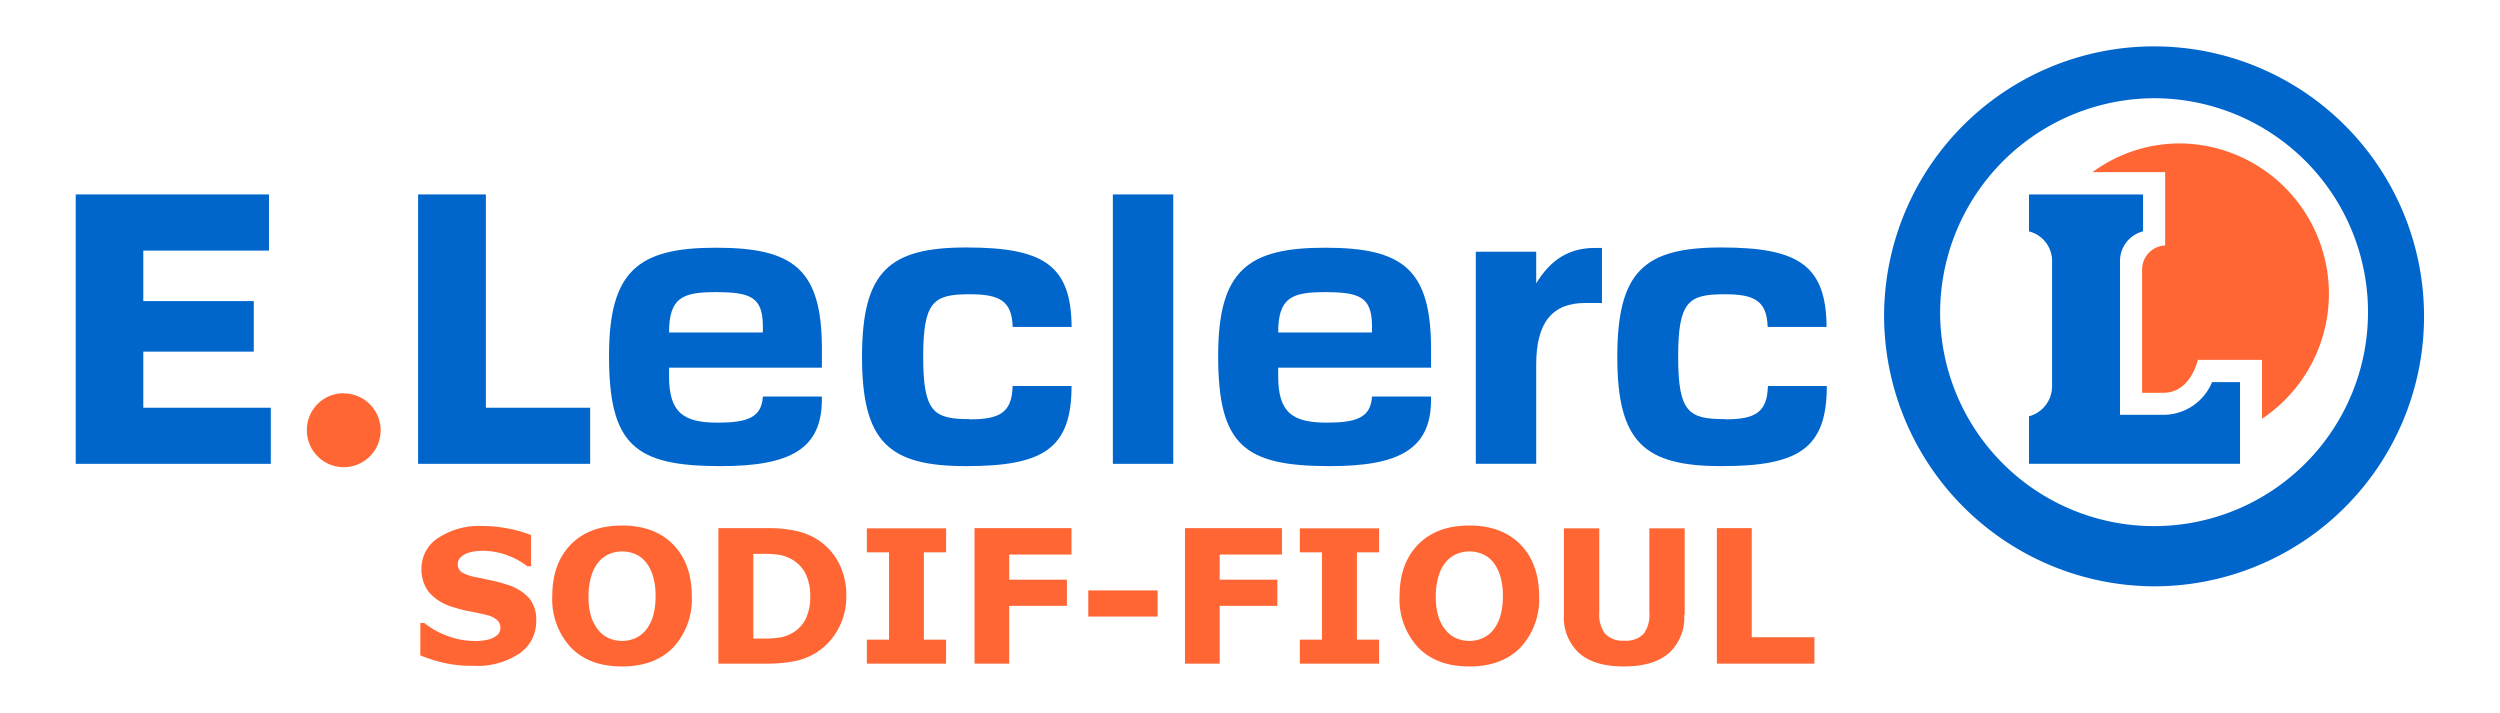 <svg id="Calque_1" data-name="Calque 1" xmlns="http://www.w3.org/2000/svg" viewBox="0 0 424.29 121"><defs><style>.cls-1,.cls-2{fill:#f63;}.cls-2,.cls-3{fill-rule:evenodd;}.cls-3{fill:#06c;}</style></defs><path class="cls-1" d="M91,105.42a6.54,6.54,0,0,1-2.88,5.51A12.9,12.9,0,0,1,80.34,113a21.54,21.54,0,0,1-5-.5,25.47,25.47,0,0,1-4-1.27v-5.51H72A13.67,13.67,0,0,0,76.15,108a13.29,13.29,0,0,0,4.37.79c.47,0,1,0,1.42-.09a5.8,5.8,0,0,0,1.43-.31,3.61,3.61,0,0,0,1.12-.69,1.77,1.77,0,0,0-.2-2.53,4.47,4.47,0,0,0-1.87-.84c-.87-.21-1.78-.4-2.74-.58a21.1,21.1,0,0,1-2.71-.69,8.47,8.47,0,0,1-4.17-2.55,6.27,6.27,0,0,1-1.27-4,6.15,6.15,0,0,1,2.88-5.24,12.59,12.59,0,0,1,7.4-2,23.3,23.3,0,0,1,4.48.44,20.44,20.44,0,0,1,3.83,1.1V96.1h-.64a12,12,0,0,0-3.4-1.86A11.85,11.85,0,0,0,82,93.48a10.37,10.37,0,0,0-1.47.1,5.77,5.77,0,0,0-1.41.38,2.67,2.67,0,0,0-1,.7,1.53,1.53,0,0,0-.43,1.07,1.6,1.6,0,0,0,.69,1.4A7.82,7.82,0,0,0,81,98l2.43.51a23.82,23.82,0,0,1,2.51.68,8.37,8.37,0,0,1,3.89,2.35A5.75,5.75,0,0,1,91,105.42Z"/><path class="cls-1" d="M117.41,101.16a12,12,0,0,1-3.15,8.72q-3.15,3.23-8.7,3.23t-8.68-3.23a12,12,0,0,1-3.15-8.72q0-5.53,3.15-8.75t8.68-3.22q5.52,0,8.68,3.22C116.35,94.56,117.4,97.47,117.41,101.16ZM109.56,107a6.82,6.82,0,0,0,1.28-2.48,11.84,11.84,0,0,0,.42-3.35,11.34,11.34,0,0,0-.48-3.52,6.79,6.79,0,0,0-1.25-2.34A4.69,4.69,0,0,0,107.72,94a5.71,5.71,0,0,0-4.26,0,5,5,0,0,0-1.83,1.33,6.58,6.58,0,0,0-1.26,2.38,11.65,11.65,0,0,0-.49,3.52,11.14,11.14,0,0,0,.47,3.49A7,7,0,0,0,101.6,107a4.78,4.78,0,0,0,1.8,1.34,5.63,5.63,0,0,0,4.34,0A4.8,4.8,0,0,0,109.56,107Z"/><path class="cls-1" d="M143.63,101.17a11.35,11.35,0,0,1-1.47,5.75,10.7,10.7,0,0,1-3.7,3.89,11.22,11.22,0,0,1-3.69,1.42,24.44,24.44,0,0,1-4.75.4h-8.1v-23h8.33a21.83,21.83,0,0,1,4.84.47,11.16,11.16,0,0,1,3.42,1.33,10.4,10.4,0,0,1,3.74,3.91A11.72,11.72,0,0,1,143.63,101.17Zm-6.12,0a8.4,8.4,0,0,0-.83-3.88,5.79,5.79,0,0,0-2.61-2.52,6.77,6.77,0,0,0-1.86-.61,18.22,18.22,0,0,0-2.86-.16h-1.5v14.37h1.5a17.87,17.87,0,0,0,3.1-.19,6.57,6.57,0,0,0,1.93-.7,5.7,5.7,0,0,0,2.38-2.48,8.74,8.74,0,0,0,.75-3.87Z"/><path class="cls-1" d="M160.56,112.63H147.12v-4.07h3.76V93.74h-3.76V89.67h13.45v4.07H156.8v14.82h3.76Z"/><path class="cls-1" d="M181.85,94.11H171.28v4.27h9.79v4.44h-9.79v9.81h-5.89v-23h16.46v4.48Z"/><path class="cls-1" d="M196.47,104.64H184.7V100.2h11.77Z"/><path class="cls-1" d="M217.55,94.11H207v4.27h9.79v4.44H207v9.81h-5.89v-23h16.46v4.44Z"/><path class="cls-1" d="M234.05,112.63H220.6v-4.07h3.76V93.74H220.6V89.67h13.45v4.07h-3.76v14.82h3.76Z"/><path class="cls-1" d="M261.21,101.16a12,12,0,0,1-3.15,8.72q-3.15,3.23-8.7,3.23t-8.68-3.23a12,12,0,0,1-3.15-8.72q0-5.53,3.15-8.75t8.68-3.22q5.52,0,8.68,3.22C260.15,94.56,261.2,97.47,261.21,101.16ZM253.36,107a6.82,6.82,0,0,0,1.28-2.48,11.84,11.84,0,0,0,.42-3.35,11.34,11.34,0,0,0-.48-3.52,6.79,6.79,0,0,0-1.25-2.34A4.69,4.69,0,0,0,251.52,94a5.71,5.71,0,0,0-4.26,0,5,5,0,0,0-1.83,1.33,6.58,6.58,0,0,0-1.26,2.38,11.65,11.65,0,0,0-.49,3.52,11.14,11.14,0,0,0,.47,3.49A6.83,6.83,0,0,0,245.4,107a4.78,4.78,0,0,0,1.8,1.34,5.63,5.63,0,0,0,4.34,0A4.8,4.8,0,0,0,253.36,107Z"/><path class="cls-1" d="M285.84,104.32a8.19,8.19,0,0,1-2.59,6.52q-2.6,2.26-7.63,2.27T268,110.84a8.19,8.19,0,0,1-2.58-6.51V89.67h6V104a5.38,5.38,0,0,0,1,3.56,4.1,4.1,0,0,0,3.25,1.17,4.19,4.19,0,0,0,3.25-1.12,5.28,5.28,0,0,0,1-3.61V89.67h6v14.65Z"/><path class="cls-1" d="M307.94,112.63H291.38v-23h5.92v18.52h10.64v4.48Z"/><g id="HOMEPAGE"><g id="Homepage-_-MENU-1" data-name="Homepage-/-MENU-1"><g id="Logotype-_-Classic" data-name="Logotype-/-Classic"><path id="Fill-1" class="cls-2" d="M58.27,66.77A6.26,6.26,0,1,1,52.08,73a6.22,6.22,0,0,1,6.19-6.26"/><path id="Fill-18" class="cls-2" d="M355.14,29.21A25,25,0,0,1,370,24.34a25.51,25.51,0,0,1,13.9,46.73v-10H373s-1.17,5.59-5.81,5.59h-3.64v-21a4.08,4.08,0,0,1,3.91-4V29.21Z"/><polygon id="Fill-6" class="cls-3" points="82.46 33 82.46 69.2 100.16 69.2 100.16 78.72 70.96 78.72 70.96 33 82.46 33"/><path id="Fill-8" class="cls-3" d="M139.48,67.3v.54c0,8.32-5.34,11.27-17.12,11.27-14.57,0-19-3.5-19-18.73,0-14.46,5-18.34,18.13-18.34s18,3.57,18,17.17V62.4H113.55v1.48c0,6.22,2.52,7.85,8.27,7.85,5,0,7.44-.86,7.65-4.43ZM113.55,56.42h15.92V55.17c-.08-4.74-2.1-5.59-8-5.59C115.89,49.58,113.55,50.47,113.55,56.42Z"/><polygon id="Fill-10" class="cls-3" points="188.87 78.72 199.12 78.72 199.12 33 188.87 33 188.87 78.72"/><path id="Fill-12" class="cls-3" d="M164.57,71.17c5.07,0,7.18-1.11,7.29-5.66h10c0,10.63-4.8,13.6-17.87,13.6s-17.69-4-17.69-18.54S150.9,42,164,42s17.8,3,17.87,13.49h-10c-.13-4.46-2.26-5.55-7.29-5.55-6.1,0-7.9,1.14-7.9,10.6s1.8,10.59,7.9,10.59"/><path id="Fill-13" class="cls-3" d="M242.87,67.3v.54c0,8.32-5.34,11.27-17.13,11.27-14.56,0-19-3.5-19-18.73,0-14.46,5-18.34,18.13-18.34s18,3.57,18,17.17V62.4H216.93v1.48c0,6.22,2.52,7.85,8.27,7.85,5,0,7.45-.86,7.65-4.43ZM216.93,56.42h15.92V55.17c-.07-4.74-2.1-5.59-7.95-5.59C219.27,49.58,216.93,50.47,216.93,56.42Z"/><path id="Fill-14" class="cls-3" d="M292.75,71.17c5.07,0,7.18-1.11,7.29-5.66h10c0,10.63-4.8,13.6-17.87,13.6s-17.69-4-17.69-18.54S279.08,42,292.13,42s17.8,3,17.87,13.49H300c-.13-4.46-2.26-5.55-7.29-5.55-6.1,0-7.9,1.14-7.9,10.6s1.8,10.59,7.9,10.59"/><path id="Fill-15" class="cls-3" d="M271.88,51.42l-2.82,0c-5.63,0-8.34,3.31-8.34,10.47V78.72H250.47v-36h10.25v5.36c2.48-4.07,5.65-6,9.93-6h1.23Z"/><path id="Fill-16" class="cls-3" d="M344.35,39.25V33h19.36v6.26a5.19,5.19,0,0,0-3.91,5.14v26h7.37a8.93,8.93,0,0,0,8.25-5.55l4.75,0V78.72H344.35V70.65a5.28,5.28,0,0,0,3.92-5.06v-21a5.2,5.2,0,0,0-3.92-5.32"/><path id="Fill-17" class="cls-3" d="M319.76,53.29a45.82,45.82,0,1,1,45.81,46.22,46,46,0,0,1-45.81-46.22m9.51,0a36.31,36.31,0,1,0,36.3-36.62,36.46,36.46,0,0,0-36.3,36.62"/><polygon id="Fill-3" class="cls-3" points="24.32 42.53 24.32 51.1 43.07 51.1 43.07 59.68 24.32 59.68 24.32 69.2 45.96 69.2 45.96 78.72 12.85 78.72 12.85 33 45.65 33 45.65 42.53 24.32 42.53"/></g></g></g></svg>